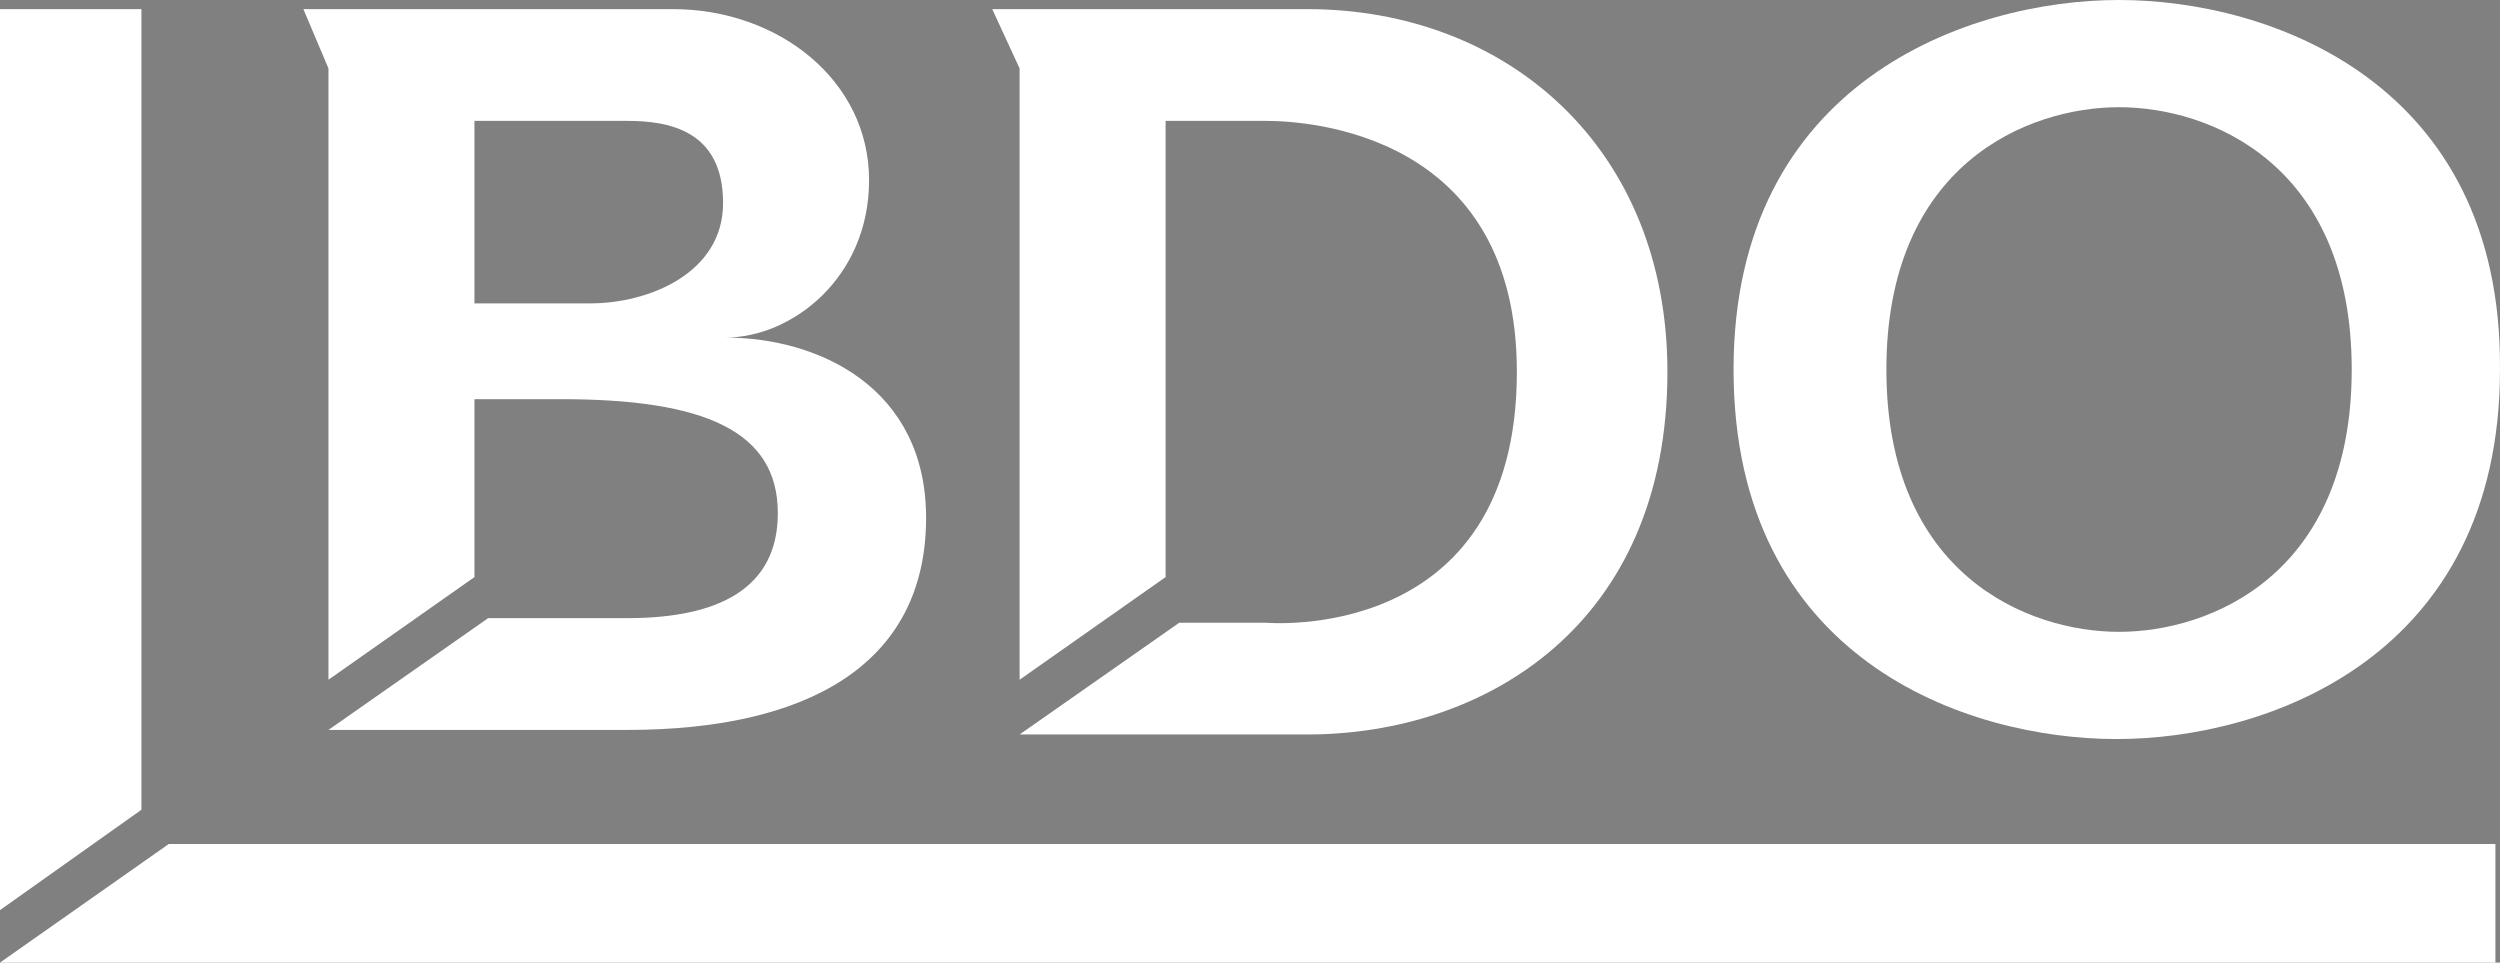 <svg xmlns="http://www.w3.org/2000/svg" version="1.1" id="Laag_1" x="0px" y="0px" viewBox="-199 394.3 109.601 42.2" xml:space="preserve" width="109.601" height="42.2" focusable="false"><rect x="-199" y="394.3" width="109.601" height="42.2" fill="#808080" stroke="none"/><title>BDO</title>
   <style type="text/css" id="style3">
	.st0{fill:none;}
	.st1{fill:#ffffff;}
	.st2{fill:#ffffff;}
</style><g id="Minimum_area" transform="translate(-4,-5)"></g><g id="Artwork" transform="translate(-4,-5)"><g id="g7"><path class="st0" d="m -180.6,431.4 0,0 0,0 z" id="path9" style="fill:none"></path><path class="st1" d="m -150.3,431.4 0,0 0,0 z" id="path11" style="fill:#21409a"></path><g id="g13"><path class="st1" d="m -174.2,416.8 3.8,0 c 6.3,0 9.5,1.4 9.5,5 0,3.3 -2.6,4.6 -6.6,4.6 -1.1,0 -4.7,0 -6.1,0 l -7,4.9 0,0 13.1,0 c 7.8,0 13.1,-2.8 13.1,-9.3 0,-5.7 -4.7,-7.9 -8.8,-7.9 2.9,0 6.3,-2.6 6.3,-6.9 0,-4.4 -4,-7.5 -8.6,-7.5 l -13.3,0 -2.9,0 1.1,2.6 0,26.8 6.4,-4.5 0,-7.8 z m 0,-12.2 6.7,0 c 1.8,0 4.2,0.4 4.2,3.6 0,3.1 -3.3,4.4 -5.8,4.4 l -5.1,0 c 0,0 0,-8 0,-8 z" id="path15" style="fill:#ffffff"></path><path class="st1" d="m -143.9,404.6 4.4,0 c 1.8,0 11,0.5 11,11 0,12 -11,11 -11,11 l -3.8,0 -7,4.9 0,0 12.6,0 c 7.8,0 15.8,-4.8 15.8,-15.9 0,-9.8 -7,-15.9 -15.8,-15.9 l -13.8,0 1.2,2.6 0,26.8 6.4,-4.5 c 0,0 0,-20 0,-20 z" id="path17" style="fill:#ffffff"></path><path class="st1" d="m -119,415.5 c 0,12.7 10.2,16.2 16.8,16.2 6.6,0 16.8,-3.6 16.8,-16.2 0.1,-12.6 -10.1,-16.2 -16.7,-16.2 -6.6,0 -16.9,3.6 -16.9,16.2 z m 6.7,0 c 0,-9 6.2,-11.5 10.2,-11.5 4,0 10.2,2.5 10.2,11.5 0,9 -6.2,11.5 -10.2,11.5 -4,0 -10.2,-2.5 -10.2,-11.5 z" id="path19" style="fill:#ffffff"></path></g><g id="g21"><polygon class="st2" points="-188.8,399.7 -195,399.7 -195,439.2 -188.8,434.8 " id="polygon23" style="fill:#ffffff"></polygon><polygon class="st2" points="-85.6,436.3 -187.6,436.3 -195,441.5 -85.6,441.5 " id="polygon25" style="fill:#ffffff"></polygon></g></g></g></svg>